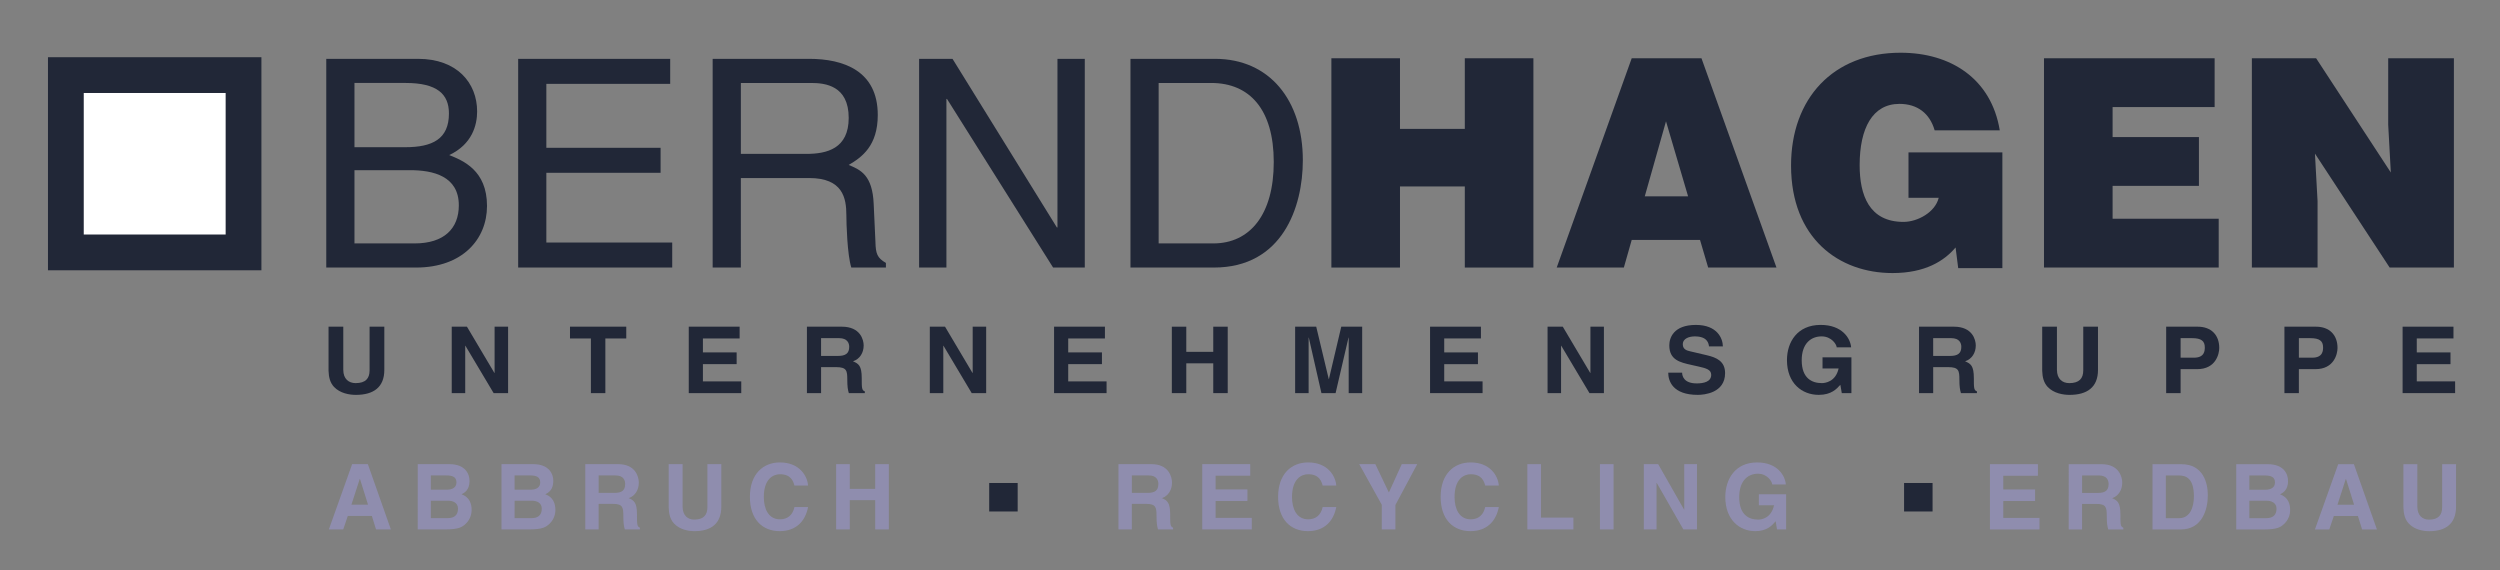 <?xml version="1.0" encoding="utf-8"?>
<!-- Generator: Adobe Illustrator 16.0.3, SVG Export Plug-In . SVG Version: 6.00 Build 0)  -->
<!DOCTYPE svg PUBLIC "-//W3C//DTD SVG 1.1//EN" "http://www.w3.org/Graphics/SVG/1.1/DTD/svg11.dtd">
<svg version="1.1" id="Layer_1" xmlns="http://www.w3.org/2000/svg" xmlns:xlink="http://www.w3.org/1999/xlink" x="0px" y="0px"
	 width="279.527px" height="63.779px" viewBox="0 0 279.527 63.779" enable-background="new 0 0 279.527 63.779"
	 xml:space="preserve">
<rect x="0" y="0" width="279.527" height="63.779" fill="#808080" stroke="none"/>
<g>
	<path fill="#212737" d="M36.48,6.579h10.27c4.355,0,6.598,2.698,6.598,5.883c0,1.527-0.553,3.672-3.12,4.875
		c1.527,0.618,4.225,1.69,4.225,5.688c0,3.737-2.763,6.89-7.931,6.89H36.48V6.579z M39.633,16.459h5.688
		c3.022,0,4.875-0.91,4.875-3.77c0-2.178-1.333-3.413-4.843-3.413h-5.72V16.459z M39.633,27.217h6.728
		c3.282,0,4.94-1.657,4.94-4.257c0-3.283-2.893-3.933-5.46-3.933h-6.208V27.217z"/>
	<path fill="#212737" d="M75.161,29.915H57.936V6.579h16.999v2.795H61.088v7.15h12.773v2.795H61.088v7.8h14.073V29.915z"/>
	<path fill="#212737" d="M82.836,29.915h-3.153V6.579h10.791c3.835,0,7.67,1.333,7.67,6.273c0,3.445-1.755,4.712-3.25,5.59
		c1.333,0.553,2.665,1.138,2.795,4.388l0.195,4.226c0.032,1.3,0.195,1.787,1.17,2.34v0.52h-3.868
		c-0.455-1.43-0.553-4.973-0.553-5.85c0-1.917-0.39-4.16-4.16-4.16h-7.638V29.915z M82.836,17.207h7.313
		c2.308,0,4.745-0.585,4.745-4.03c0-3.607-2.633-3.9-4.193-3.9h-7.865V17.207z"/>
	<path fill="#212737" d="M118.235,6.579h3.055v23.336h-3.542l-11.863-18.851h-0.065v18.851h-3.055V6.579h3.737l11.668,18.851h0.065
		V6.579z"/>
	<path fill="#212737" d="M126.398,6.579h9.458c6.078,0,9.815,4.615,9.815,11.343c0,5.233-2.275,11.993-9.945,11.993h-9.328V6.579z
		 M129.55,27.217h6.11c4.095,0,6.76-3.217,6.76-9.1s-2.698-8.84-6.988-8.84h-5.883V27.217z"/>
</g>
<g>
	<g>
		<path fill="#212737" d="M148.863,29.915V6.514h7.67v7.898h7.248V6.514h7.67v23.401h-7.67v-9.068h-7.248v9.068H148.863z"/>
		<path fill="#212737" d="M174.057,29.915l8.386-23.401h7.8l8.386,23.401h-7.638l-0.91-3.087h-7.638l-0.878,3.087H174.057z
			 M186.277,13.566l-2.373,8.385h4.843L186.277,13.566z"/>
		<path fill="#212737" d="M223.887,29.979h-4.939l-0.293-2.308c-1.268,1.495-3.38,2.86-7.053,2.86
			c-5.98,0-11.343-3.868-11.343-12.025c0-7.476,4.68-12.611,12.253-12.611c5.623,0,10.141,2.925,11.083,8.678h-7.28
			c-0.553-1.918-1.95-2.958-3.933-2.958c-3.022,0-4.453,2.73-4.453,6.858c0,3.315,1.04,6.338,4.908,6.338
			c1.56,0,3.542-1.073,3.933-2.698h-3.38v-5.07h10.497V29.979z"/>
		<path fill="#212737" d="M228.541,29.915V6.514h19.078v5.46h-11.407v3.348h9.652v5.46h-9.652v3.672h11.862v5.46H228.541z"/>
		<path fill="#212737" d="M267.32,19.287l-0.293-5.33V6.514h7.346v23.401h-7.183l-8.354-12.741l0.293,5.331v7.41h-7.346V6.514h7.184
			L267.32,19.287z"/>
	</g>
</g>
<g>
	<path fill="#212737" d="M42.972,41.358c0,1.955-1.228,2.793-3.178,2.793c-0.711,0-1.767-0.165-2.456-0.899
		c-0.42-0.455-0.582-1.056-0.604-1.801v-4.924h1.648v4.82c0,1.035,0.625,1.49,1.379,1.49c1.109,0,1.562-0.518,1.562-1.417v-4.894
		h1.648V41.358z"/>
	<path fill="#212737" d="M55.302,36.527h1.508v7.428h-1.616l-3.157-5.297h-0.021v5.297h-1.508v-7.428h1.702l3.07,5.173h0.021V36.527
		z"/>
	<path fill="#212737" d="M67.685,43.955h-1.616v-6.114h-2.337v-1.313h6.291v1.313h-2.337V43.955z"/>
	<path fill="#212737" d="M82.697,37.841h-4.104v1.563h3.771v1.313h-3.771v1.925h4.288v1.313h-5.871v-7.428h5.688V37.841z"/>
	<path fill="#212737" d="M90.222,36.527h3.91c2.058,0,2.435,1.458,2.435,2.1c0,0.817-0.431,1.521-1.196,1.77
		c0.635,0.269,0.98,0.496,0.98,1.883c0,1.086,0,1.355,0.345,1.479v0.196h-1.788c-0.108-0.352-0.172-0.734-0.172-1.5
		c0-1.014-0.064-1.407-1.26-1.407h-1.67v2.907h-1.583V36.527z M93.701,39.796c0.84,0,1.25-0.279,1.25-1.014
		c0-0.393-0.183-0.973-1.131-0.973h-2.015v1.986H93.701z"/>
	<path fill="#212737" d="M108.756,36.527h1.508v7.428h-1.616l-3.156-5.297h-0.021v5.297h-1.508v-7.428h1.702l3.07,5.173h0.021
		V36.527z"/>
	<path fill="#212737" d="M123.542,37.841h-4.104v1.563h3.771v1.313h-3.771v1.925h4.288v1.313h-5.871v-7.428h5.688V37.841z"/>
	<path fill="#212737" d="M132.64,40.624v3.331h-1.616v-7.428h1.616v2.813h3.016v-2.813h1.616v7.428h-1.616v-3.331H132.64z"/>
	<path fill="#212737" d="M152.306,43.955h-1.508v-6.207h-0.021l-1.443,6.207h-1.584l-1.411-6.207h-0.021v6.207h-1.508v-7.428h2.359
		l1.4,5.855h0.021l1.379-5.855h2.338V43.955z"/>
	<path fill="#212737" d="M165.584,37.841h-4.104v1.563h3.771v1.313h-3.771v1.925h4.287v1.313h-5.871v-7.428h5.688V37.841z"/>
	<path fill="#212737" d="M177.827,36.527h1.508v7.428h-1.615l-3.156-5.297h-0.021v5.297h-1.509v-7.428h1.702l3.07,5.173h0.021
		V36.527z"/>
	<path fill="#212737" d="M188.078,41.669c0.011,0.414,0.226,1.2,1.637,1.2c0.766,0,1.616-0.176,1.616-0.963
		c0-0.579-0.582-0.734-1.4-0.92l-0.829-0.187c-1.25-0.279-2.456-0.549-2.456-2.183c0-0.828,0.463-2.287,2.973-2.287
		c2.37,0,3.006,1.49,3.017,2.4h-1.552c-0.043-0.331-0.172-1.117-1.583-1.117c-0.614,0-1.347,0.217-1.347,0.89
		c0,0.579,0.495,0.703,0.818,0.776l1.886,0.444c1.056,0.248,2.025,0.662,2.025,1.997c0,2.234-2.37,2.431-3.049,2.431
		c-2.822,0-3.308-1.562-3.308-2.482H188.078z"/>
	<path fill="#212737" d="M203.778,39.951h3.231v4.004h-1.077l-0.161-0.931c-0.41,0.455-1.002,1.127-2.413,1.127
		c-1.864,0-3.556-1.282-3.556-3.89c0-2.018,1.164-3.932,3.76-3.932h0.021c2.37,0,3.308,1.479,3.394,2.504h-1.616
		c0-0.29-0.549-1.221-1.69-1.221c-1.153,0-2.22,0.766-2.22,2.669c0,2.028,1.152,2.556,2.252,2.556c0.355,0,1.54-0.135,1.874-1.635
		h-1.799V39.951z"/>
	<path fill="#212737" d="M214.567,36.527h3.911c2.058,0,2.435,1.458,2.435,2.1c0,0.817-0.431,1.521-1.196,1.77
		c0.636,0.269,0.98,0.496,0.98,1.883c0,1.086,0,1.355,0.345,1.479v0.196h-1.788c-0.107-0.352-0.173-0.734-0.173-1.5
		c0-1.014-0.064-1.407-1.26-1.407h-1.67v2.907h-1.584V36.527z M218.047,39.796c0.841,0,1.25-0.279,1.25-1.014
		c0-0.393-0.183-0.973-1.131-0.973h-2.015v1.986H218.047z"/>
	<path fill="#212737" d="M234.578,41.358c0,1.955-1.228,2.793-3.178,2.793c-0.711,0-1.767-0.165-2.456-0.899
		c-0.42-0.455-0.582-1.056-0.604-1.801v-4.924h1.648v4.82c0,1.035,0.625,1.49,1.379,1.49c1.109,0,1.563-0.518,1.563-1.417v-4.894
		h1.647V41.358z"/>
	<path fill="#212737" d="M243.816,43.955H242.2v-7.428h3.534c1.497,0,2.402,0.921,2.402,2.379c0,0.673-0.389,2.369-2.468,2.369
		h-1.853V43.955z M245.313,39.993c1.207,0,1.207-0.828,1.207-1.159c0-0.724-0.42-1.024-1.422-1.024h-1.282v2.184H245.313z"/>
	<path fill="#212737" d="M257.04,43.955h-1.616v-7.428h3.534c1.497,0,2.402,0.921,2.402,2.379c0,0.673-0.389,2.369-2.468,2.369
		h-1.853V43.955z M258.537,39.993c1.207,0,1.207-0.828,1.207-1.159c0-0.724-0.42-1.024-1.422-1.024h-1.282v2.184H258.537z"/>
	<path fill="#212737" d="M274.325,37.841h-4.104v1.563h3.771v1.313h-3.771v1.925h4.287v1.313h-5.871v-7.428h5.688V37.841z"/>
</g>
<rect x="7.364" y="8.397" fill="#FFFFFF" width="19.866" height="19.824"/>
<rect x="7.364" y="8.397" fill="none" stroke="#212737" stroke-width="4" width="19.866" height="19.824"/>
<g>
	<path fill="#8F8DAE" d="M38.377,59.194h-1.606l2.602-7.297h1.758l2.571,7.297h-1.656l-0.467-1.504h-2.693L38.377,59.194z
		 M39.292,56.43h1.859l-0.904-2.886h-0.021L39.292,56.43z"/>
	<path fill="#8F8DAE" d="M46.707,51.897h3.546c1.789,0,2.246,1.118,2.246,1.87c0,1.047-0.589,1.342-0.895,1.494
		c0.895,0.335,1.128,1.047,1.128,1.768c0,0.58-0.244,1.129-0.63,1.505c-0.417,0.406-0.813,0.66-2.307,0.66h-3.089V51.897z
		 M48.17,54.753h1.789c0.6,0,1.077-0.233,1.077-0.813c0-0.6-0.427-0.782-1.118-0.782H48.17V54.753z M48.17,57.935h1.87
		c0.742,0,1.169-0.325,1.169-1.067c0-0.641-0.549-0.884-1.098-0.884H48.17V57.935z"/>
	<path fill="#8F8DAE" d="M56.074,51.897h3.546c1.789,0,2.246,1.118,2.246,1.87c0,1.047-0.589,1.342-0.895,1.494
		c0.895,0.335,1.128,1.047,1.128,1.768c0,0.58-0.244,1.129-0.63,1.505c-0.417,0.406-0.813,0.66-2.307,0.66h-3.089V51.897z
		 M57.537,54.753h1.789c0.6,0,1.077-0.233,1.077-0.813c0-0.6-0.427-0.782-1.118-0.782h-1.748V54.753z M57.537,57.935h1.87
		c0.742,0,1.169-0.325,1.169-1.067c0-0.641-0.549-0.884-1.098-0.884h-1.941V57.935z"/>
	<path fill="#8F8DAE" d="M65.44,51.897h3.689c1.941,0,2.296,1.434,2.296,2.063c0,0.803-0.406,1.494-1.128,1.737
		c0.6,0.265,0.925,0.488,0.925,1.85c0,1.067,0,1.331,0.325,1.453v0.193H69.86c-0.102-0.346-0.163-0.722-0.163-1.474
		c0-0.996-0.061-1.382-1.189-1.382h-1.575v2.855H65.44V51.897z M68.722,55.109c0.793,0,1.179-0.274,1.179-0.996
		c0-0.387-0.172-0.955-1.067-0.955h-1.9v1.951H68.722z"/>
	<path fill="#8F8DAE" d="M80.65,56.644c0,1.921-1.159,2.744-2.998,2.744c-0.67,0-1.667-0.163-2.317-0.885
		c-0.396-0.446-0.549-1.036-0.569-1.768v-4.838h1.555v4.736c0,1.016,0.589,1.463,1.301,1.463c1.046,0,1.474-0.508,1.474-1.393
		v-4.807h1.555V56.644z"/>
	<path fill="#8F8DAE" d="M88.827,54.286c-0.122-0.438-0.356-1.261-1.616-1.261c-0.732,0-1.809,0.488-1.809,2.551
		c0,1.312,0.519,2.49,1.809,2.49c0.843,0,1.433-0.478,1.616-1.372h1.524c-0.305,1.585-1.342,2.693-3.171,2.693
		c-1.941,0-3.333-1.312-3.333-3.831c0-2.551,1.474-3.852,3.354-3.852c2.185,0,3.069,1.504,3.15,2.581H88.827z"/>
	<path fill="#8F8DAE" d="M95.013,55.922v3.272h-1.524v-7.297h1.524v2.765h2.845v-2.765h1.524v7.297h-1.524v-3.272H95.013z"/>
</g>
<rect x="110.602" y="54.003" fill="#212737" width="3.185" height="3.186"/>
<g>
	<g>
		<path fill="#8F8DAE" d="M125.057,51.897h3.689c1.941,0,2.296,1.434,2.296,2.063c0,0.803-0.406,1.494-1.128,1.737
			c0.6,0.265,0.925,0.488,0.925,1.85c0,1.067,0,1.331,0.325,1.453v0.193h-1.687c-0.102-0.346-0.163-0.722-0.163-1.474
			c0-0.996-0.061-1.382-1.189-1.382h-1.575v2.855h-1.494V51.897z M128.339,55.109c0.793,0,1.179-0.274,1.179-0.996
			c0-0.387-0.172-0.955-1.067-0.955h-1.9v1.951H128.339z"/>
		<path fill="#8F8DAE" d="M139.79,53.188h-3.872v1.534h3.557v1.291h-3.557v1.89h4.045v1.291h-5.539v-7.297h5.366V53.188z"/>
		<path fill="#8F8DAE" d="M147.886,54.286c-0.122-0.438-0.356-1.261-1.616-1.261c-0.732,0-1.809,0.488-1.809,2.551
			c0,1.312,0.519,2.49,1.809,2.49c0.843,0,1.433-0.478,1.616-1.372h1.524c-0.305,1.585-1.342,2.693-3.171,2.693
			c-1.941,0-3.333-1.312-3.333-3.831c0-2.551,1.474-3.852,3.354-3.852c2.185,0,3.069,1.504,3.15,2.581H147.886z"/>
		<path fill="#8F8DAE" d="M156.022,59.194h-1.524V56.44l-2.521-4.543h1.799l1.515,3.171l1.442-3.171h1.728l-2.438,4.563V59.194z"/>
		<path fill="#8F8DAE" d="M166.06,54.286c-0.122-0.438-0.355-1.261-1.616-1.261c-0.731,0-1.809,0.488-1.809,2.551
			c0,1.312,0.519,2.49,1.809,2.49c0.844,0,1.434-0.478,1.616-1.372h1.524c-0.305,1.585-1.342,2.693-3.171,2.693
			c-1.94,0-3.333-1.312-3.333-3.831c0-2.551,1.474-3.852,3.354-3.852c2.185,0,3.069,1.504,3.15,2.581H166.06z"/>
		<path fill="#8F8DAE" d="M172.297,57.873h3.628v1.321h-5.152v-7.297h1.524V57.873z"/>
		<path fill="#8F8DAE" d="M180.413,59.194h-1.524v-7.297h1.524V59.194z"/>
		<path fill="#8F8DAE" d="M188.318,51.897h1.423v7.297h-1.524l-2.978-5.203h-0.021v5.203h-1.423v-7.297h1.605l2.896,5.081h0.021
			V51.897z"/>
		<path fill="#8F8DAE" d="M196.658,55.262h3.049v3.933h-1.017l-0.152-0.915c-0.386,0.447-0.945,1.108-2.276,1.108
			c-1.758,0-3.354-1.261-3.354-3.821c0-1.981,1.098-3.861,3.547-3.861h0.02c2.236,0,3.12,1.453,3.201,2.459h-1.523
			c0-0.284-0.519-1.199-1.596-1.199c-1.088,0-2.094,0.752-2.094,2.622c0,1.991,1.088,2.51,2.124,2.51
			c0.335,0,1.453-0.132,1.769-1.605h-1.697V55.262z"/>
	</g>
</g>
<rect x="212.896" y="54.003" fill="#212737" width="3.186" height="3.186"/>
<g>
</g>
<g>
	<g>
		<path fill="#8F8DAE" d="M227.861,53.193h-3.871v1.534h3.557v1.291h-3.557v1.89h4.044v1.291h-5.538v-7.297h5.365V53.193z"/>
		<path fill="#8F8DAE" d="M231.304,51.902h3.688c1.941,0,2.297,1.434,2.297,2.063c0,0.803-0.406,1.493-1.128,1.737
			c0.6,0.265,0.925,0.488,0.925,1.85c0,1.067,0,1.331,0.325,1.453v0.193h-1.687c-0.102-0.346-0.163-0.722-0.163-1.474
			c0-0.996-0.061-1.382-1.188-1.382h-1.575v2.855h-1.494V51.902z M234.586,55.114c0.793,0,1.179-0.274,1.179-0.996
			c0-0.387-0.173-0.955-1.066-0.955h-1.9v1.951H234.586z"/>
		<path fill="#8F8DAE" d="M240.67,51.902h3.222c2.459,0,2.967,2.094,2.967,3.476c0,1.565-0.62,3.821-3.028,3.821h-3.16V51.902z
			 M242.164,57.939h1.483c1.239,0,1.656-1.25,1.656-2.449c0-2.154-1.026-2.327-1.677-2.327h-1.463V57.939z"/>
		<path fill="#8F8DAE" d="M250.037,51.902h3.547c1.788,0,2.245,1.118,2.245,1.87c0,1.047-0.589,1.342-0.894,1.494
			c0.894,0.335,1.128,1.047,1.128,1.768c0,0.58-0.244,1.129-0.63,1.505c-0.417,0.406-0.813,0.66-2.308,0.66h-3.089V51.902z
			 M251.5,54.758h1.789c0.6,0,1.077-0.233,1.077-0.813c0-0.6-0.427-0.782-1.118-0.782H251.5V54.758z M251.5,57.939h1.87
			c0.742,0,1.169-0.325,1.169-1.067c0-0.641-0.549-0.884-1.098-0.884H251.5V57.939z"/>
		<path fill="#8F8DAE" d="M260.439,59.199h-1.605l2.602-7.297h1.758l2.571,7.297h-1.656l-0.468-1.504h-2.692L260.439,59.199z
			 M261.354,56.436h1.859l-0.904-2.887h-0.021L261.354,56.436z"/>
		<path fill="#8F8DAE" d="M274.612,56.648c0,1.921-1.158,2.744-2.997,2.744c-0.671,0-1.667-0.163-2.317-0.885
			c-0.396-0.447-0.549-1.036-0.569-1.768v-4.838h1.555v4.736c0,1.016,0.59,1.463,1.301,1.463c1.047,0,1.474-0.508,1.474-1.393
			v-4.807h1.555V56.648z"/>
	</g>
</g>
<g>
</g>
<g>
</g>
<g>
</g>
<g>
</g>
<g>
</g>
<g>
</g>
</svg>
